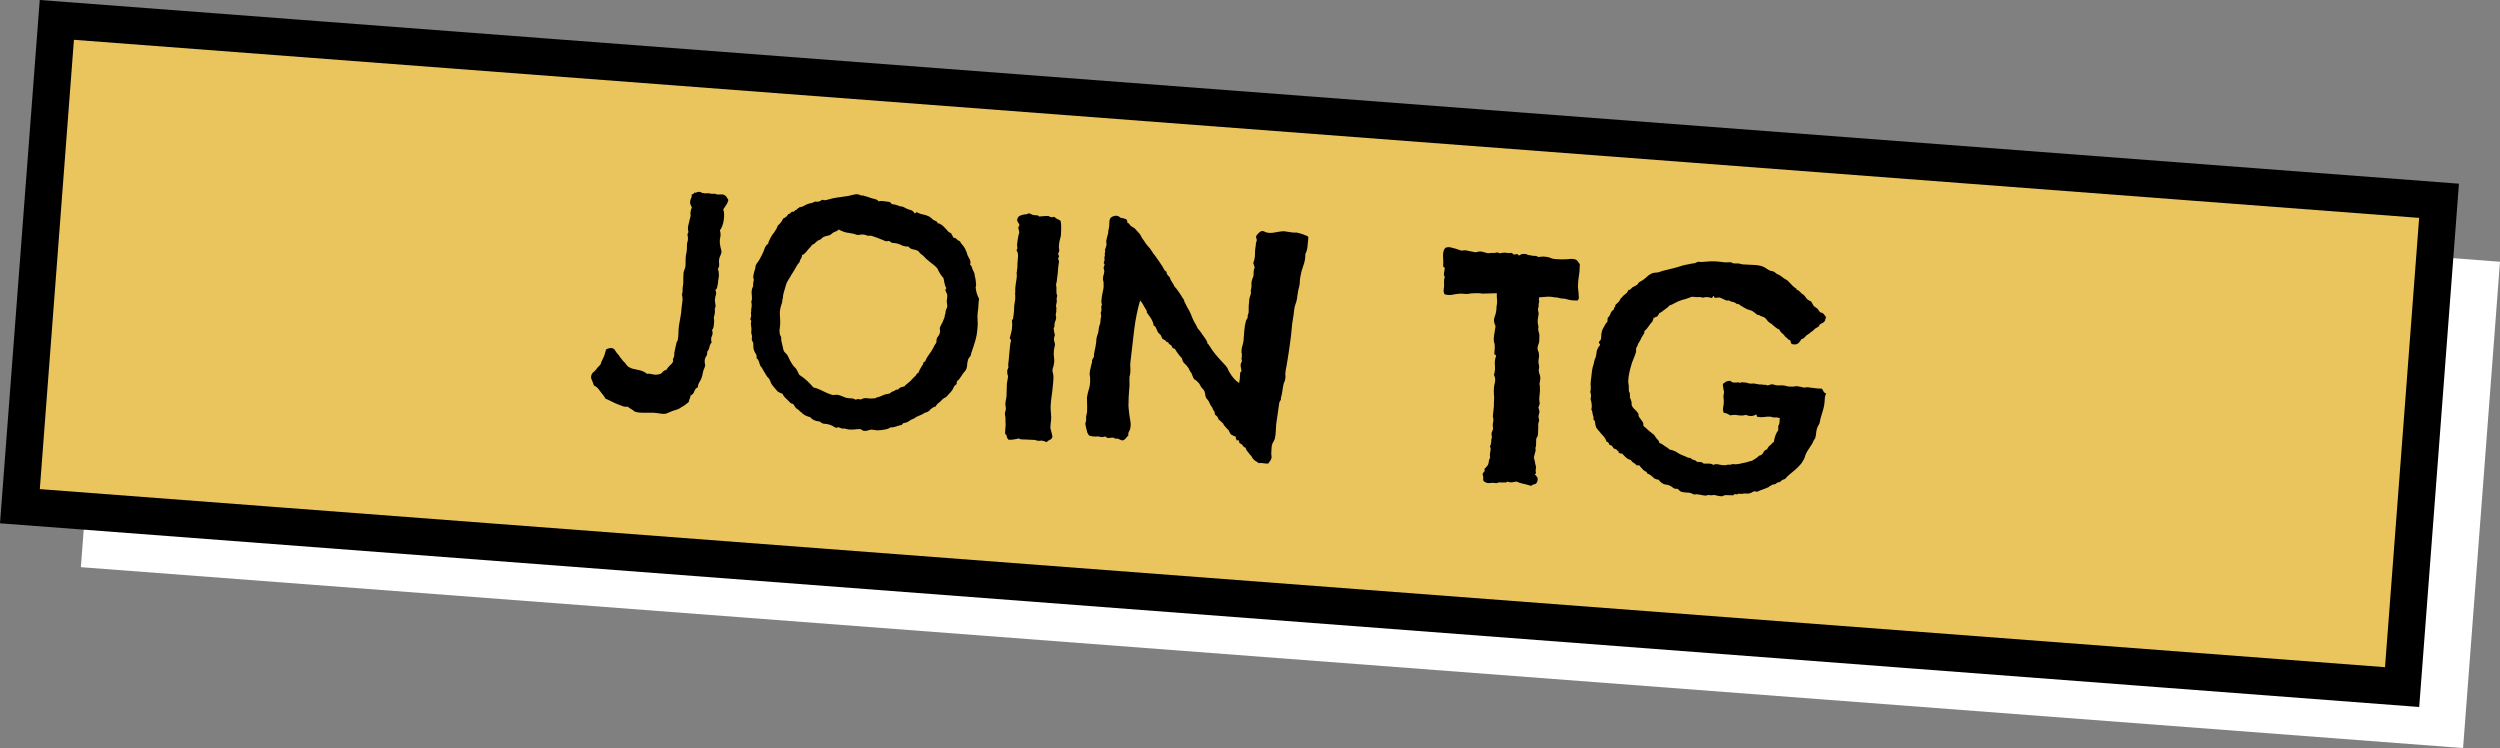 <?xml version="1.0" encoding="UTF-8"?><svg id="Layer_2" xmlns="http://www.w3.org/2000/svg" viewBox="0 0 538.964 161.271"><rect x="0" y="0" width="538.964" height="161.271" fill="#808080" stroke="none"/><g id="Layer_1-2"><rect x="20.675" y="36.781" width="515.048" height="105.143" transform="translate(7.564 -20.807) rotate(4.342)" fill="#fff"/><rect x="7.533" y="23.638" width="515.048" height="105.143" transform="translate(6.531 -19.849) rotate(4.342)" fill="#eac45c" stroke="#000" stroke-miterlimit="10" stroke-width="8"/><path d="M157.028,43.124c-.12.459-.286.829-.498,1.109-.212.281-.416.585-.61.909.211.569.25,1.325.114,2.271-.135.946-.415,1.7-.839,2.264.172.521.196,1.045.072,1.565-.125.523-.125,1.085,0,1.688.025.216.073.431.142.648s.115.434.142.647c-.022.297-.097.566-.221.812-.125.245-.218.493-.279.744-.067.335-.075.706-.021,1.112.053.409-.038.773-.274,1.095.032.131.076.261.129.393.054.131.075.282.062.451.065.259.06.6-.014,1.019-.075.42-.127.84-.159,1.262-.059.209-.11.46-.153.754-.044.294-.178.518-.401.669.185.355.223.698.113,1.028-.11.333-.178.667-.203,1.004-.016.212,0,.427.046.642.047.217.081.475.1.772-.006.084-.036.188-.086.312-.053.123-.083.248-.092.376.052.429.05.727-.004.891-.056.167-.089.334-.102.503-.101.205-.127.415-.08.632.047.216.062.449.042.703-.035.465-.074.822-.113,1.074-.042.253-.154.478-.338.676.175.481.163.916-.036,1.304-.199.388-.213.844-.04,1.367-.231.237-.394.575-.491,1.013-.097.44-.261.777-.49,1.015.055.387-.013.712-.201.973-.19.264-.297.562-.323.9-.022.295,0,.552.069.77.068.218.026.49-.126.818-.204.453-.331.857-.378,1.214-.049.357-.125.659-.228.906-.11.333-.273.66-.488.983-.215.324-.317.677-.303,1.06-.396.184-.663.491-.802.928-.14.435-.405.723-.797.862-.022.296-.083.525-.179.688-.098.163-.157.393-.18.688-.228.195-.465.391-.712.583-.249.194-.549.384-.902.568-.228.196-.515.354-.863.478-.349.12-.697.233-1.043.334-.218.067-.458.166-.722.296-.265.128-.505.227-.722.295-.344.059-.746.049-1.207-.028-.461-.077-.944-.136-1.45-.174-.721-.013-1.453-.014-2.195-.007-.743.008-1.362-.07-1.858-.237-.319-.278-.58-.469-.784-.568-.12-.094-.242-.168-.365-.219-.124-.053-.223-.144-.297-.278-.428.054-.818.013-1.168-.12-.351-.134-.732-.278-1.144-.438-.289-.107-.485-.185-.586-.234-.104-.051-.174-.098-.212-.145-.289-.107-.566-.233-.83-.381-.265-.148-.563-.275-.894-.387-.224-.399-.492-.78-.804-1.145-.233-.272-.388-.476-.462-.607-.153-.226-.318-.429-.495-.612-.177-.183-.43-.352-.757-.503-.137-.436-.306-.874-.505-1.314-.201-.438-.134-.901.2-1.385.36-.271.6-.497.72-.678.12-.183.25-.353.389-.513.091-.079.193-.177.31-.296.114-.118.219-.238.313-.358.11-.332.191-.56.243-.683.051-.123.102-.226.15-.308.246-.447.414-.85.505-1.204.09-.354.19-.696.301-1.027.486-.26.895-.356,1.23-.29.334.068.566.225.697.468.129.243.312.502.546.774.275.275.411.445.406.508-.005.064.033.12.114.169.461.63.832,1.062,1.11,1.294.188.312.422.586.702.818.081.05.203.111.367.188.163.075.308.14.431.19.583.131,1.157.259,1.72.386.562.128,1.062.38,1.501.752.343-.059.734-.029,1.171.089.436.118.849.127,1.238.03.428-.053.736-.209.926-.473.189-.26.456-.42.8-.48.288-.445.58-.794.875-1.048.294-.254.494-.504.598-.751.048-.081.046-.188-.008-.32-.054-.131-.034-.257.061-.376.149-.286.218-.504.209-.654-.011-.149-.007-.329.009-.541.067-.334.134-.648.199-.941.064-.29.129-.583.194-.876.066-.334.125-.532.172-.594.046-.061.094-.129.143-.211.12-.459.18-.975.181-1.547,0-.574.046-1.176.137-1.807.077-.461.154-.912.23-1.352.075-.441.152-.891.23-1.353.025-.338.05-.665.074-.982.024-.316.075-.706.152-1.168.08-.503.099-.873.053-1.11s-.084-.441-.112-.614c.119-.458.165-.793.14-1.009-.026-.215-.007-.468.058-.76.083-.546.114-.969.096-1.268-.02-.299-.014-.659.019-1.082-.007-.468.04-.814.143-1.041.102-.225.182-.441.24-.651.067-.333.094-.682.079-1.044-.015-.361-.009-.712.017-1.051.025-.337.07-.652.135-.946.064-.291.11-.606.136-.945.016-.21.018-.391.009-.54-.011-.149-.009-.309.004-.479.016-.21.05-.388.104-.533.053-.145.088-.321.104-.534.022-.295,0-.572-.064-.833-.066-.259-.004-.51.185-.75-.134-.478-.152-.936-.055-1.374.097-.439.206-.909.329-1.409.11-.331.173-.602.189-.813.009-.127-.002-.266-.032-.417-.031-.15-.022-.266.026-.349.022-.295.11-.606.262-.936-.069-.218-.15-.403-.244-.561-.095-.155-.132-.36-.113-.614-.023-.256.04-.527.189-.812.148-.286.192-.58.13-.883.294.022.495-.11.603-.401.12.096.268.096.445.004.176-.093.349-.134.519-.121.171-.029.327.005.47.1.14.097.316.15.527.167.165.056.345.069.538.041.192-.026.394-.033.606-.018.457.12.75.163.88.13.129-.03.236-.045.321-.038.33.11.601.172.812.188.168.013.359.007.574-.021.214-.024.404-.01.57.043.288.108.509.273.662.497.152.225.284.447.395.667Z"/><path d="M210.703,71.032c-.064.846-.224,1.693-.479,2.545-.256.851-.519,1.648-.786,2.394-.053.123-.083.248-.093.375-.01.126-.039.23-.088.312-.051.123-.135.244-.25.364-.115.118-.198.239-.25.362-.164.497-.252.938-.259,1.318-.009.382-.111.756-.308,1.123-.238.323-.401.522-.491.601-.092.078-.187.221-.287.424-.237.323-.427.596-.571.817-.144.224-.304.37-.479.441-.006.085-.035.179-.085.28-.051.103-.062.24-.031.412-.357.228-.602.518-.733.868-.133.352-.36.685-.68.999-.276.276-.45.467-.521.565-.07.102-.152.192-.242.27-.137.116-.271.202-.402.257-.131.054-.264.139-.4.256-.371.397-.688.691-.958.883-.269.191-.457.434-.563.723-.302.062-.521.15-.656.269-.357.227-.562.394-.61.494-.051.104-.12.173-.207.209-.269.191-.49.303-.661.331-.172.029-.304.083-.394.161-.27.192-.622.367-1.058.524-.438.158-.791.354-1.062.589-.481.177-.801.333-.959.469-.159.138-.326.241-.5.312-.222.11-.449.18-.684.204-.236.024-.405.159-.509.407-.562.126-1.005.252-1.333.376-.326.123-.725.188-1.191.196-.228.195-.63.344-1.211.45-.58.104-1.105.16-1.572.167-.211-.017-.42-.043-.629-.08-.21-.037-.42-.063-.631-.08-.256.023-.505.079-.744.167-.24.088-.466.124-.676.108-.172.029-.328-.004-.47-.1-.142-.097-.315-.193-.519-.295-.468.007-.852.032-1.15.072-.301.041-.576.053-.83.033-.256.021-.52.002-.79-.061-.271-.063-.511-.125-.718-.181-.092.076-.292.072-.604-.016-.312-.086-.506-.176-.584-.268-.312.188-.609.187-.891-.003-.283-.191-.568-.34-.857-.447-.412-.159-.818-.243-1.221-.253-.402-.009-.761-.174-1.076-.494-.971-.074-1.646-.382-2.029-.92-.582-.172-.953-.305-1.114-.402-.162-.098-.345-.219-.546-.36-.156-.183-.294-.31-.416-.383-.121-.073-.241-.177-.357-.312-.199-.186-.35-.304-.45-.354-.103-.049-.192-.121-.271-.212-.117-.136-.223-.293-.314-.47-.093-.177-.199-.312-.319-.406-.211-.017-.386-.083-.525-.199-.14-.117-.308-.289-.501-.517-.199-.184-.426-.403-.682-.657-.258-.252-.418-.509-.483-.77-.245-.103-.493-.207-.739-.311s-.427-.244-.541-.424c-.312-.363-.564-.658-.76-.886s-.347-.45-.457-.672c-.177-.48-.321-.799-.437-.957-.115-.157-.253-.307-.412-.446-.302-.489-.547-.89-.735-1.202-.189-.311-.338-.577-.448-.799-.159-.14-.274-.297-.347-.473-.071-.174-.131-.36-.18-.555-.049-.195-.12-.381-.212-.557-.093-.178-.221-.314-.382-.412.07-.377.02-.688-.152-.937-.172-.245-.31-.522-.414-.826-.069-.219-.104-.455-.105-.71-.002-.254-.014-.532-.033-.831-.075-.133-.149-.275-.222-.432-.074-.152-.104-.315-.091-.484.064-.291.072-.525.021-.699-.051-.173-.092-.325-.125-.455-.026-.215-.022-.406.012-.573.034-.166.036-.336.007-.509l-.118-.965c.01-.126.032-.284.068-.473.035-.188-.029-.33-.19-.429.116-.415.181-.708.193-.878-.056-.386-.071-.61-.044-.672.026-.062.041-.113.044-.156-.017-.34.005-.636.067-.887.061-.251.064-.568.008-.955-.072-.174-.069-.345.007-.509.076-.164.104-.396.084-.695-.05-.47-.074-.833-.076-1.089-.002-.255.024-.465.08-.631.013-.169.056-.314.128-.437.073-.122.116-.267.129-.437-.01-.424.011-.709.065-.854.053-.146.083-.259.089-.344-.032-.13-.065-.261-.097-.391-.033-.13-.045-.236-.039-.321.016-.21.053-.431.113-.66.059-.229.119-.447.177-.655.103-.247.166-.498.185-.751s.076-.461.174-.624c.376-.48.651-.895.827-1.243.174-.347.336-.665.485-.951.199-.409.369-.821.507-1.235s.384-.735.741-.963c.067-.335.162-.604.284-.808.12-.202.233-.428.337-.676.243-.405.422-.668.537-.787s.223-.279.323-.485c.236-.321.383-.576.439-.763s.109-.321.157-.402c.363-.312.629-.6.798-.864.169-.262.303-.495.403-.702.435-.136.798-.448,1.09-.937.256-.021.433-.125.532-.311.099-.183.313-.24.649-.173.1-.204.303-.359.607-.464.098-.162.199-.26.309-.295.107-.033.209-.111.305-.231.34-.017.632-.101.878-.253.243-.149.498-.28.761-.388.262-.106.532-.183.812-.226.278-.042.572-.156.885-.347.376.071.674.062.893-.026.219-.09.439-.212.664-.364.288.107.572.129.854.064s.529-.13.746-.198c.348-.102.769-.197,1.264-.286.494-.091.977-.16,1.447-.209.343-.06.676-.108.997-.147s.654-.11,1.001-.211c.344-.059.56-.105.648-.142.086-.036.173-.051.258-.044.087-.036.193-.039.318-.009.125.032.251.052.377.062.328.152.534.221.621.207.085-.016.17-.02.255-.014.411.158.702.244.871.257.7.267,1.239.436,1.616.506.376.071.682.242.914.516.305-.104.655-.12,1.054-.048.397.073.765.122,1.103.147.21.017.353.091.428.224.074.133.174.227.297.278.464.035.881.13,1.252.286.284.148.512.22.683.21.169-.007.296.014.378.061.123.053.256.115.398.19s.254.138.336.184c.37.156.711.278,1.022.365s.559.308.745.662c.168.013.277-.032.328-.136.049-.1.177-.103.382-.002.324.195.707.331,1.146.405.44.076.864.216,1.273.417.363.239.594.416.691.528.097.114.186.197.268.243.203.103.399.19.584.269.186.078.291.224.316.438.211.017.387.062.531.135.143.074.273.16.395.254.2.142.379.306.535.486.155.182.332.365.53.55.231.315.418.5.562.553.145.054.257.105.339.153.113.18.206.345.28.5.072.153.146.297.221.431.335.067.579.192.735.374.155.183.378.327.667.433.186.354.415.669.691.945.27.361.431.617.483.769.052.153.114.296.189.429.074.133.127.276.158.426.031.153.082.315.154.49.11.222.258.497.445.83s.221.729.102,1.187c.2.144.334.344.398.604.065.26.173.522.322.788.186.355.272.605.261.754-.011.147,0,.265.037.353.067.218.123.477.163.777.041.301.072.601.092.898.025.215.012.383-.039.508-.052.123-.061.25-.029.379.053.43.139.83.26,1.199.119.371.271.732.458,1.086-.081.504-.128.968-.138,1.392-.012.425-.059.909-.143,1.454-.083.547-.096,1.13-.037,1.75.059.621.039,1.289-.057,2.003ZM204.209,66.079c.016-.211,0-.425-.047-.642-.047-.215-.062-.428-.047-.641.016-.211.041-.411.078-.6.034-.188.039-.39.014-.604-.03-.172-.082-.325-.156-.459-.076-.133-.148-.286-.22-.462-.026-.215.017-.359.129-.437.11-.076.087-.185-.071-.323-.107-.264-.201-.567-.28-.914-.081-.346-.149-.69-.208-1.036-.273-.317-.447-.531-.523-.645-.077-.111-.152-.234-.227-.368-.228-.355-.367-.609-.419-.764-.052-.151-.117-.273-.194-.366-.273-.317-.591-.606-.953-.867-.361-.262-.721-.554-1.078-.879-.202-.143-.37-.293-.506-.453-.137-.158-.304-.33-.502-.515-.402-.286-.652-.497-.747-.632-.097-.134-.184-.247-.261-.338-.326-.193-.697-.317-1.117-.372-.42-.052-.766-.258-1.034-.619-.555.043-1.099-.072-1.628-.348-.531-.272-1.156-.416-1.876-.429-.124-.051-.225-.113-.304-.182-.08-.07-.202-.153-.363-.252-.348.102-.624.113-.83.033-.206-.079-.411-.168-.615-.27-.166-.054-.31-.107-.434-.16-.123-.052-.246-.104-.369-.156-.289-.105-.578-.213-.867-.32-.288-.107-.558-.191-.807-.252-.387.056-.703.031-.949-.071-.246-.104-.476-.165-.687-.181-.211-.017-.436,0-.671.045-.237.045-.44.062-.608.049-.62-.216-1.192-.355-1.718-.417-.526-.062-.912-.143-1.158-.247-.205-.1-.4-.179-.586-.236-.188-.056-.361-.153-.52-.293-.139.16-.264.256-.371.289-.109.035-.209.092-.299.169-.303.062-.545.182-.728.358-.184.178-.386.321-.605.433-.218.069-.444.125-.681.171-.237.046-.466.124-.687.235l-.272.234c-.091.077-.182.156-.271.233-.092.08-.201.135-.331.166-.13.033-.24.089-.33.166-.226.153-.417.319-.579.497-.162.181-.373.302-.633.367-.1.205-.252.405-.459.603-.205.198-.38.396-.521.598-.186.199-.359.397-.523.597-.164.201-.375.333-.635.398-.025.338-.108.597-.25.777-.141.181-.246.438-.312.772-.279.319-.467.561-.564.722-.098.164-.195.347-.296.552-.247.448-.429.754-.546.914-.119.161-.227.323-.324.485-.201.41-.37.694-.51.854-.194.326-.341.579-.439.763-.1.184-.207.484-.322.9-.117.415-.247.862-.389,1.34-.143.479-.204.866-.184,1.165-.107.289-.156.51-.146.657.009.151-.012.286-.062.41-.324.91-.478,1.675-.461,2.291.017.617.045,1.225.085,1.822.006.468-.027.9-.099,1.299-.073.399-.079.749-.017,1.05-.012.169.018.331.09.484.074.155.146.299.223.431.025.216.033.396.022.544-.012.148.017.331.085.548.133.479.229.89.288,1.234.06.344.125.582.2.714.114.18.24.328.38.443.14.118.267.266.38.443.114.18.205.356.277.532.072.174.163.372.273.593.229.358.369.592.424.701.056.111.122.212.2.302.113.18.239.327.38.443.139.118.266.266.38.443.113.179.216.367.308.564.09.198.191.408.301.628.607.388,1.148.8,1.625,1.239.475.44.947.932,1.414,1.477.541.128,1.068.315,1.58.567.51.251.991.479,1.442.682.165.056.341.122.526.2.184.077.38.146.588.204.168.013.339.004.512-.025.171-.029.362-.036.574-.021.375.071.696.171.963.297.266.126.564.245.896.354.375.071.732.109,1.072.114.338.004.67.104.995.297.22-.109.403-.16.552-.148.147.011.324.047.533.104.443-.264.938-.354,1.483-.27.544.085,1.097.083,1.655-.002.223-.152.376-.226.461-.22.084.007.17-.009.259-.045.304-.104.565-.212.787-.322.22-.11.46-.198.72-.264.13-.032.28-.064.452-.094.171-.027.323-.06.453-.092.229-.238.41-.373.54-.406.129-.032.236-.066.325-.103.133-.073.267-.16.401-.257.135-.095.305-.113.514-.055.146-.246.338-.411.578-.499.239-.087.511-.162.812-.225.096-.162.189-.272.279-.329.089-.058.178-.124.27-.203.227-.194.408-.351.545-.468.136-.117.227-.195.271-.235.328-.399.695-.775,1.104-1.126.059-.208.143-.34.253-.396s.21-.121.302-.2c.058-.207.137-.403.235-.587s.196-.357.294-.519c.1-.206.209-.377.326-.519.115-.139.184-.336.203-.59.217-.067.365-.194.442-.381.077-.185.166-.379.267-.585.289-.444.492-.748.61-.909.118-.16.224-.301.319-.422.096-.161.17-.294.221-.397.049-.102.121-.214.215-.334.204-.451.354-.736.447-.858.095-.12.165-.219.215-.302.054-.166.078-.345.072-.535-.008-.192.039-.39.141-.596.097-.162.203-.313.32-.453.115-.14.207-.355.271-.648.055-.166.059-.346.01-.541-.049-.194-.045-.396.014-.604.055-.164.131-.33.229-.492.097-.162.195-.346.296-.551.107-.289.225-.577.353-.865.127-.287.175-.498.143-.627.106-.288.166-.507.178-.655.011-.147.02-.264.026-.349.058-.208.124-.373.196-.495.072-.121.115-.267.129-.436Z"/><path d="M226.887,94.18c-.111.331-.286.541-.525.629-.24.088-.476.251-.705.488-.127-.01-.262-.051-.404-.126-.144-.074-.299-.119-.467-.132-.123-.052-.271-.063-.443-.033-.172.029-.363.036-.574.021-.126-.01-.25-.041-.375-.093-.123-.053-.248-.082-.373-.092-.339-.026-.677-.042-1.016-.045-.339-.005-.72-.023-1.141-.056-.212-.016-.412-.021-.604-.013-.191.006-.389-.062-.589-.204-.345.058-.7.127-1.065.206-.367.076-.761.101-1.182.068-.199-.185-.32-.406-.363-.664-.045-.259-.167-.46-.368-.602-.014-.383.008-.806.064-1.269.057-.464.06-.931.011-1.401.01-.128.01-.266,0-.414-.011-.15-.01-.288,0-.415-.029-.171-.061-.333-.091-.484-.031-.151-.04-.312-.027-.48.01-.127.041-.262.095-.407.053-.144.085-.28.095-.407.017-.211,0-.434-.045-.672-.046-.236-.06-.46-.044-.672.022-.295.062-.547.121-.757.058-.207.095-.416.111-.629.035-.463.05-.939.045-1.43-.006-.488.01-.965.045-1.429.016-.212.054-.433.113-.662.06-.229.098-.448.114-.66.013-.169,0-.307-.032-.417-.034-.107-.068-.227-.1-.357-.05-.471-.037-.768.035-.889.073-.123.137-.267.191-.433.007-.084-.002-.243-.026-.479-.024-.235-.007-.479.056-.729.031-.421.084-.981.158-1.677s.132-1.317.174-1.867c.022-.294.074-.566.158-.815.082-.249.006-.51-.227-.781.231-.832.387-1.479.465-1.941.076-.46.084-1.118.021-1.974.178-.113.264-.256.256-.426-.01-.17.015-.339.07-.505.09-.631.139-1.284.148-1.964.029-.38.078-.736.146-1.072.067-.335.093-.672.077-1.014.02-.253.01-.424-.025-.512-.035-.087-.029-.171.02-.254-.021-.85.022-1.547.127-2.093.105-.543.176-1.048.211-1.513.016-.212.008-.403-.021-.576-.029-.171-.017-.34.038-.506.023-.295.052-.547.09-.758.037-.21.047-.484.031-.826.038-.507.08-1.056.125-1.647.045-.591-.069-1.046-.342-1.364.184-.197.246-.448.184-.749-.062-.303-.064-.559-.006-.766.01-.127.038-.358.085-.695.047-.336.101-.63.162-.881.01-.126.04-.251.093-.374.051-.123.081-.228.088-.312.016-.212-.029-.459-.135-.743-.105-.283-.041-.587.195-.91-.107-.262-.229-.483-.362-.665-.136-.179-.173-.373-.115-.581.07-.378.271-.638.601-.783.328-.144.707-.243,1.136-.295.253.02.414-.011.483-.092.07-.079.146-.117.232-.11.168.013.323.057.467.132.143.074.275.139.398.19.25.061.523.092.82.093.296.002.48.091.553.266.34-.017.671-.045.992-.085.32-.039.649-.045.987-.019.126.009.229.048.31.117.079.07.203.112.373.125.122.052.239.04.352-.037.111-.077.229-.068.348.026.197.185.398.328.604.428.203.101.407.202.612.301.111.223.166.471.167.745,0,.277.009.564.03.864-.023.296-.035.582-.033.856,0,.277-.01.541-.029.795-.068.335-.145.647-.23.938-.086.291-.142.606-.167.943-.071.378-.065.729.016,1.053.081.325.005.627-.228.906.064.262.124.456.178.588.054.131-.013.297-.197.494.186.354.246.678.182.97-.065.293-.113.65-.145,1.072-.026.339-.055.708-.085,1.109-.03.402-.083.812-.157,1.23-.031.423-.075.705-.128.851-.054.145-.083.259-.09.344.089.516.117.976.087,1.377-.031.401.027.756.174,1.063-.117.416-.16.7-.129.851.031.152.043.269.037.353-.016.212-.053.411-.109.597-.057.188-.072.389-.046.604.075.133.095.293.059.482-.035.188-.038.369-.009.541-.12.458-.153.763-.102.916.053.152.072.313.059.481-.016.212-.074.431-.176.655-.104.228-.162.446-.178.657.02.299.003.51-.049.634-.051.122-.104.246-.154.37.07.175.109.358.117.55.006.191.045.376.117.55.068.22.066.389-.008.511-.072.122-.117.288-.133.498-.016.213.01.427.078.645s.117.413.146.584c-.016.212-.054.422-.111.629-.059.209-.095.418-.111.629-.084.546-.082,1.088.004,1.625.087.539.07,1.035-.05,1.494-.016.211-.062.409-.14.595-.078.186-.125.383-.141.594-.014.17.006.33.059.483.052.152.09.336.117.55.055.386.049.875-.016,1.464-.066.591-.121,1.182-.166,1.772-.102.757-.203,1.545-.308,2.366-.104.82-.12,1.573-.044,2.259.101.9.109,1.624.025,2.169s-.122,1.053-.115,1.52c.032.13.075.272.127.424.052.154.093.315.123.487.061.303.108.509.144.616.033.109.048.206.042.29Z"/><path d="M282.066,51.154c-.035.465-.094,1.086-.174,1.865-.081.781-.24,1.353-.48,1.716.021.853-.116,1.67-.408,2.455-.293.784-.514,1.597-.662,2.434-.074.42-.115.82-.123,1.202s-.07.782-.187,1.197c-.11.331-.192.718-.247,1.159-.056.442-.121.894-.198,1.355-.067.335-.155.647-.262.936-.107.289-.194.602-.263.936-.07.377-.119.734-.145,1.072-.025.339-.073.675-.141,1.009-.148.84-.25,1.629-.307,2.367-.056.739-.133,1.467-.229,2.182-.082.502-.151,1.008-.211,1.512-.061.507-.129.989-.205,1.45-.084.547-.166,1.061-.245,1.543-.079.483-.157.955-.234,1.415-.059.209-.108.449-.15.723-.042.272-.073.557-.097.852-.012.17-.004.329.027.48.03.152.017.331-.041.538-.016.213-.052.401-.105.566-.057.165-.134.352-.234.556-.123.501-.215,1.024-.277,1.571-.064.549-.179,1.092-.348,1.63.075.134.053.282-.064.442-.119.161-.205.324-.26.49-.104.799-.218,1.607-.344,2.427-.125.818-.236,1.565-.328,2.237-.036.466-.064.973-.085,1.521-.021.553-.093,1.1-.22,1.642-.055.166-.131.331-.229.491-.098.164-.195.347-.295.552-.108.289-.165.615-.17.974-.007.361-.027.774-.062,1.239.059.344.082.6.068.77-.064.292-.167.529-.308.709-.142.181-.283.371-.426.573-.341.017-.699-.011-1.075-.081-.376-.071-.694-.074-.953-.01-.241-.188-.473-.345-.697-.467-.224-.123-.432-.318-.623-.589-.186-.354-.328-.566-.429-.638s-.188-.173-.263-.307c-.312-.364-.523-.634-.638-.812-.114-.178-.164-.353-.151-.521-.127-.01-.24-.05-.341-.121s-.19-.153-.268-.243c-.03-.173-.127-.298-.29-.373-.164-.076-.306-.16-.426-.256-.078-.091-.121-.231-.127-.425-.008-.19-.184-.235-.53-.134.013-.169-.021-.289-.101-.358-.08-.07-.09-.208-.031-.417-.163-.097-.327-.173-.492-.228-.166-.056-.33-.132-.492-.229-.119-.095-.227-.229-.318-.407-.094-.175-.193-.375-.305-.596-.12-.095-.248-.221-.385-.38-.137-.158-.244-.282-.321-.375-.237-.229-.353-.377-.349-.44.006-.063-.032-.14-.109-.23-.199-.186-.366-.348-.504-.485-.139-.138-.289-.255-.45-.353-.069-.218-.159-.416-.272-.595-.114-.178-.273-.317-.478-.418-.072-.176-.113-.338-.122-.487-.011-.149-.055-.27-.132-.361-.157-.181-.241-.314-.256-.401-.016-.085-.041-.172-.075-.261-.271-.359-.451-.64-.541-.838-.092-.197-.173-.383-.244-.56-.192-.269-.326-.449-.404-.539-.078-.092-.137-.16-.175-.206-.111-.22-.178-.459-.2-.716-.023-.257-.088-.517-.195-.779-.072-.175-.197-.345-.375-.506-.18-.162-.323-.353-.434-.575-.076-.133-.159-.288-.251-.464-.093-.178-.221-.313-.382-.412-.234-.272-.404-.423-.508-.453-.104-.028-.195-.089-.271-.179-.15-.268-.26-.498-.33-.696-.069-.195-.141-.381-.211-.557-.196-.227-.328-.428-.4-.604-.071-.175-.145-.329-.219-.464-.268-.402-.56-.742-.877-1.021-.318-.279-.502-.653-.551-1.126-.237-.229-.442-.457-.616-.683-.173-.226-.356-.475-.548-.743-.183-.396-.366-.622-.553-.68-.188-.055-.319-.129-.396-.222-.062-.301-.207-.502-.432-.605-.226-.103-.371-.283-.436-.542-.13.032-.245.003-.344-.09s-.188-.185-.265-.276c-.206-.099-.407-.221-.609-.364-.078-.09-.143-.212-.194-.365-.052-.152-.115-.296-.189-.428-.117-.137-.236-.252-.356-.346s-.218-.209-.292-.341c-.184-.396-.318-.703-.406-.924-.09-.218-.258-.38-.505-.484-.021-.298-.075-.547-.166-.744-.091-.198-.191-.407-.302-.629-.228-.357-.39-.604-.484-.738-.098-.134-.184-.247-.262-.338-.194-.228-.277-.394-.248-.496.029-.104.023-.18-.016-.226-.227-.356-.377-.603-.452-.735s-.149-.266-.225-.398c-.186-.354-.336-.6-.452-.735-.118-.137-.215-.25-.293-.341-.576,1.996-1.002,4.108-1.276,6.339-.276,2.231-.551,4.588-.823,7.074-.029.381-.027.784.003,1.21.032.428.008.873-.069,1.334-.01.127-.041.252-.092.375-.052.123-.062.249-.029.38-.025.339-.028.646-.006.924.021.278.014.649-.021,1.112-.025.34-.061.805-.105,1.395-.045.592-.069,1.186-.071,1.779-.036.464-.028.922.022,1.371.051.45.1.91.15,1.382.052.429.125.87.217,1.323.094.452.102.89.028,1.308-.025.338-.123.64-.291.901-.169.266-.224.568-.165.913-.228.194-.423.402-.588.624-.166.221-.377.364-.637.429-.212-.016-.408-.073-.592-.172s-.379-.178-.586-.236c-.26.066-.449.052-.569-.043-.082-.048-.143-.095-.181-.141-.295-.022-.604-.003-.927.056-.322.062-.622-.047-.897-.322-.173.03-.303.063-.389.099-.09.036-.217.046-.385.033-.254-.02-.463-.055-.628-.11-.166-.054-.378-.05-.638.015-.127-.01-.327-.025-.601-.046-.274-.021-.557-.082-.845-.19-.156-.183-.287-.404-.395-.667-.131-.521-.229-.91-.293-1.17-.066-.26-.111-.497-.137-.711.006-.085.035-.188.088-.312.051-.124.082-.248.092-.375.013-.168.013-.317.002-.446-.013-.127-.012-.256-.003-.382.013-.169.046-.336.102-.502.055-.165.091-.354.106-.565.025-.337.031-.698.019-1.082-.014-.384-.024-.809-.03-1.276.01-.127.008-.244-.005-.352-.014-.106-.015-.225-.005-.351.089-.63.23-1.246.427-1.848.193-.6.278-1.306.256-2.115.016-.21,0-.424-.047-.641-.048-.216-.063-.428-.047-.641.028-.38.087-.736.177-1.07.089-.333.166-.666.235-1.002.097-.161.127-.286.092-.375-.036-.087-.028-.193.024-.317.01-.126.061-.249.154-.369s.167-.242.219-.365c-.014-.384.041-.826.164-1.326.123-.501.232-1.108.33-1.823.002-.594.082-1.087.239-1.48.156-.39.248-.754.274-1.093.028-.381.084-.694.167-.943.082-.248.152-.476.211-.685l.058-.761c.119-.458.154-.774.104-.947-.051-.174-.069-.345-.057-.515.1-.203.148-.424.146-.658-.004-.232-.019-.458-.044-.672.097-.162.14-.309.128-.438-.012-.127-.051-.3-.12-.518.071-.929.182-1.686.332-2.27.15-.583.203-1.132.156-1.645.017-.211.007-.371-.026-.479-.034-.108-.068-.229-.101-.358-.007-.468.029-.804.109-1.011.079-.207.125-.395.138-.563.054-.165.058-.336.007-.51-.051-.173-.091-.347-.119-.519.01-.127.063-.292.164-.497.101-.203.051-.378-.15-.521.158-.411.222-.693.191-.846-.031-.15-.042-.29-.032-.417.109-.33.146-.53.108-.597s-.053-.142-.046-.226c.1-.205.133-.362.099-.471-.033-.108-.047-.205-.041-.29.055-.166.109-.331.165-.498.054-.165.111-.352.17-.56.009-.127,0-.276-.029-.449-.03-.171-.04-.321-.03-.447.064-.293.127-.564.189-.814.061-.25.121-.479.18-.688.054-.164.076-.322.067-.473-.011-.149.011-.286.063-.409.129-.585.184-1.047.169-1.39-.018-.341.027-.655.135-.945.152-.328.477-.548.973-.658.495-.112.921.017,1.274.384.418.073.783.165,1.094.273.31.108.447.396.412.86.21.016.361.112.454.288.093.179.22.314.383.411.567.341.888.578.964.711.311.364.535.615.674.753s.244.272.319.406c.188.312.29.511.305.597s.062.153.144.202c.078.092.183.235.316.438.133.2.257.391.371.569.191.269.404.53.641.781.234.252.446.533.635.845.117.136.211.282.285.436.072.155.189.301.349.44.269.361.547.754.833,1.18.285.425.581.861.887,1.309.11.223.222.432.333.63.112.201.29.373.534.52.01.426.234.805.677,1.135.099.39.262.742.492,1.057.231.315.417.648.561.998.275.276.509.561.699.851s.4.594.631.907c.077.092.144.202.197.333.054.132.14.267.256.403.194.228.297.415.307.565.01.148.053.269.132.36.071.174.154.341.249.496.093.156.177.322.248.496.415.669.712,1.243.888,1.725.174.48.373.941.594,1.383.229.358.396.646.507.867.11.222.201.419.273.595.351.408.583.703.696.881.191.27.373.528.546.774.172.247.354.505.546.773.188.312.289.512.305.597.014.087.018.172.012.257.279.233.416.382.412.444-.006.063.033.12.114.168.298.533.681,1.083,1.147,1.647.466.568.934,1.103,1.405,1.604.233.273.469.526.706.755.236.231.446.523.633.878.143.352.243.56.302.628.06.067.105.146.142.233.225.399.502.792.834,1.178.33.387.717.724,1.162,1.013.064-.292.107-.575.129-.851.021-.274.039-.517.055-.729.017-.211.031-.401.044-.57.013-.168.108-.311.287-.424-.066-.26-.125-.593-.179-1.001-.055-.408.036-.772.273-1.095-.094-.432-.115-.72-.061-.865.052-.145.063-.303.035-.475.014-.169.002-.308-.031-.417-.035-.108-.046-.247-.033-.417-.016-.341.031-.688.143-1.041.112-.352.205-.737.279-1.156.055-.718.111-1.468.171-2.25.06-.78.175-1.462.347-2.044.006-.084.057-.208.154-.371.098-.162.17-.283.219-.365-.017-.341.013-.582.088-.726.074-.145.119-.32.135-.531.022-.296.023-.594.005-.893-.021-.298.011-.7.091-1.203-.007-.468.041-.836.147-1.104.105-.269.191-.569.26-.903-.069-.219-.072-.442-.013-.671.059-.229.098-.448.113-.66.01-.127.01-.265,0-.415-.011-.148-.009-.308.004-.478.023-.295.084-.556.188-.781.102-.227.184-.465.244-.715.023-.295.034-.582.034-.858,0-.275.075-.577.228-.906-.072-.175-.124-.327-.156-.458-.033-.129-.083-.303-.15-.521.262-.659.383-1.277.362-1.853-.02-.575.042-1.26.188-2.058-.026-.213.01-.422.111-.628.048-.082.076-.163.082-.249.017-.21-.013-.393-.085-.549-.074-.152-.083-.313-.027-.479.097-.161.272-.371.524-.629.252-.256.486-.397.701-.425.213-.025.422.022.625.144.202.123.408.191.62.207.46.076.96.062,1.499-.046.537-.108,1.041-.187,1.513-.236.343-.058.839-.021,1.486.113.647.135,1.228.179,1.739.132.541.127,1.039.27,1.494.432.204.103.41.182.619.24.207.057.346.174.418.35Z"/><path d="M340.315,63.222c.017.342.036.64.06.897.021.256-.08.481-.307.677-.338-.025-.654-.039-.95-.041-.298,0-.654-.06-1.069-.176-.372-.113-.654-.177-.844-.191s-.369-.028-.537-.041c-.17-.013-.306-.033-.41-.063-.104-.028-.238-.071-.402-.126l-.696-.053c-.585-.129-1.144-.171-1.677-.127-.534.045-1.099.086-1.695.127-.032.422-.03.677.006.764-.007.086.011.129.053.132-.109.332-.158.561-.146.689.01.13.012.257.002.384s-.041.251-.092.375c-.053.122-.062.249-.029.381-.006.084.007.19.039.32s.065.26.098.39c-.019.253-.062.548-.13.882-.068.336-.095.673-.077,1.014-.01.127.002.255.035.385.031.131.062.282.092.454.032.129.031.278-.002.445-.034.168-.035.316-.002.446.025.214.066.387.12.518.053.132.093.306.119.521-.017.211-.024.466-.026.762-.002.298-.01.553-.025.763-.059.209-.129.427-.209.653-.08.228-.129.447-.145.659-.017.211.021.404.113.581s.152.373.179.587c.059.345.054.674-.011.986-.067.313-.092.642-.075.982-.01.127.013.257.066.388.054.132.073.282.062.45.028.172.016.331-.037.476-.054.146-.064.282-.031.411.02.299.117.689.293,1.17.062.302.055.663-.019,1.082-.113.374-.145.647-.094.82.05.175.071.324.062.451.039.599.014,1.203-.074,1.811-.089.609-.07,1.216.053,1.819-.095.12-.146.256-.158.402-.011.149-.062.262-.152.339.136.436.217.761.244.975-.014.17-.046.314-.097.438-.053.125-.085.271-.097.439-.017.211-.009.382.024.511.031.13.064.262.098.391-.013.17-.046.314-.097.438-.053.124-.086.291-.102.502-.01.127-.011.266,0,.415.009.149.01.286,0,.413-.025.339-.039.646-.038.922,0,.275-.031.539-.092.789-.05.083-.109.183-.183.305-.072.123-.113.246-.123.373-.016.211-.023.444-.021.7.002.254-.006.487-.021.698-.111.333-.148.562-.116.692s.046.237.039.321c-.062.25-.135.521-.221.812-.085.291-.136.543-.152.754.133.479.213.823.239,1.037.025.214.072.431.143.647.063.261.082.432.055.515-.027.084-.05.251-.069.504-.01.128.011.277.062.451s-.035.315-.256.427c.198.184.374.389.526.613.152.223.148.562-.014,1.019-.107.289-.3.456-.578.497-.28.043-.511.163-.696.362-.704-.224-1.307-.387-1.808-.488s-.957-.253-1.364-.454c-.215.026-.387.055-.516.089-.131.032-.303.062-.516.087-.212-.016-.391-.029-.538-.04-.148-.012-.261-.062-.339-.153-.139.159-.314.23-.524.215-.212-.016-.487-.016-.827,0-.38-.028-.604-.024-.669.015-.067.036-.145.072-.231.108-.129.031-.32.029-.572-.012-.251-.041-.463-.046-.635-.016-.215.024-.447.039-.703.042-.254.002-.482-.068-.684-.211-.332-.111-.473-.345-.424-.701.049-.358-.003-.67-.152-.936.062-.25.172-.444.332-.58.158-.138.184-.337.076-.6.141-.159.278-.308.416-.446.138-.14.254-.288.352-.452.101-.204.16-.433.18-.688.02-.253.077-.46.176-.623.096-.162.128-.31.096-.438-.032-.13-.04-.301-.023-.512.021-.295.064-.578.127-.851.062-.271.021-.562-.125-.87.146-.243.229-.502.25-.777.021-.274.039-.517.055-.728.111-.332.141-.585.09-.759-.049-.174-.07-.323-.061-.451.016-.21.073-.409.172-.592.1-.184.156-.38.172-.592-.091-.475-.107-.826-.047-1.055.06-.229.095-.407.104-.534.028-.38-.011-.702-.117-.965.038-.507.079-.918.126-1.233.043-.314.079-.641.104-.979-.013-.384,0-.818.036-1.304s.027-.923-.028-1.31c-.059-.896,0-1.678.179-2.344s.116-1.266-.182-1.798c.213-.578.285-1.253.217-2.023-.068-.769,0-1.4.208-1.896.06-.249.007-.391-.159-.426-.167-.034-.222-.154-.163-.363.025-.337.052-.686.079-1.045.027-.358.01-.689-.051-.992-.184-.396-.213-.981-.09-1.759.123-.775.225-1.437.31-1.983-.069-.218-.13-.382-.186-.491-.055-.11-.097-.272-.122-.487-.059-.345-.022-.682.109-1.012.13-.33.231-.684.303-1.061.063-.292.096-.576.097-.853,0-.275.028-.518.087-.727.066-.335.076-.736.028-1.208-.05-.471-.06-.897-.03-1.277-.51.004-1.02.019-1.531.043-.51.025-1.041.038-1.593.038-.376-.07-.788-.102-1.233-.093s-.818.022-1.116.042c-.604.124-1.094.162-1.472.111-.379-.05-.738-.065-1.078-.05-.513.047-1.039.124-1.576.23-.539.109-1.098.077-1.679-.095-.186-.354-.241-.729-.169-1.129.072-.397.098-.726.075-.981-.026-.214-.034-.396-.022-.543.011-.148.026-.349.045-.602.11-.331.137-.542.08-.632-.057-.089-.104-.156-.144-.202-.025-.214-.008-.447.053-.697.062-.249.101-.48.116-.692.017-.21-.047-.342-.192-.396-.144-.053-.187-.183-.129-.392.022-.295.025-.614.009-.955-.016-.341-.032-.693-.047-1.056-.015-.361.021-.699.108-1.011.087-.312.245-.565.471-.76.218-.069.432-.105.646-.111.211-.005.482.047.814.158.541.126.936.24,1.183.344.246.104.473.187.682.242.126.01.265,0,.415-.031.15-.03.331-.038.543-.022.211.016.398.052.564.106.165.056.354.09.564.105.164.057.354.091.564.107.084.006.167.035.248.082.211.017.425-.009.643-.078.217-.067.431-.095.642-.078.254.019.504.07.753.153.248.081.497.154.746.215.127.01.254.009.383-.003.128-.012.277-.031.449-.062.38.028.645.029.796-.003.15-.03.291-.062.421-.096.126.01.24.04.343.09.103.051.217.08.343.09.52-.13.967-.16,1.343-.089.377.071.716.075,1.017.013.168.013.282.064.339.153.057.09.146.162.271.211.26-.063.463-.101.612-.111.149-.01.3.098.453.32.178-.114.354-.206.53-.278.174-.071.389-.098.643-.078.171-.028.38.019.625.143.244.125.516.179.814.158.162.099.424.139.786.123.36-.015.6.068.713.245.214-.025.406-.043.577-.052.17-.009.341-.026.514-.057.547.042.903.092,1.07.145.126.01.24.041.342.09.103.051.236.104.402.158.33.111.688.17,1.068.178s.739.023,1.077.049c.594.004,1.2-.024,1.819-.085.619-.058,1.091.011,1.416.203.081.05.209.187.383.412s.277.383.314.47c.035.088.047.217.034.386-.013.168-.024.316-.034.442,0,.553-.055,1.143-.166,1.771s-.17,1.262-.176,1.898c-.025.338-.018.658.023.958.04.3.071.578.095.835Z"/><path d="M393.708,84.799c-.198.368-.304.773-.315,1.219-.013.445-.059.898-.136,1.359-.077.463-.198.94-.362,1.438-.166.498-.309.976-.428,1.435-.059.208-.093.385-.104.533-.012.148-.045.305-.1.471-.102.204-.2.389-.297.55-.098.163-.174.328-.229.493-.113.373-.184.751-.213,1.131-.028.38-.098.735-.208,1.067-.237.322-.383.566-.437.731-.057.166-.108.29-.156.371-.288.445-.611.941-.972,1.486-.36.547-.604,1.113-.733,1.697-.301.614-.637,1.12-1.006,1.517s-.736.752-1.099,1.063c-.363.313-.726.613-1.086.905-.362.291-.684.617-.966.978-.259.067-.479.154-.656.27-.179.113-.337.251-.477.41-.341.016-.604.113-.785.291-.184.177-.443.253-.781.228-.136.116-.292.21-.467.282-.176.072-.31.167-.403.288-.571.254-1.042.441-1.411.562-.369.121-.73.273-1.084.459-.369-.155-.666-.156-.891-.004-.224.153-.465.262-.725.328-.218.068-.431.084-.639.047-.211-.038-.487-.026-.83.032-.345.059-.6.061-.764.006-.166-.056-.297-.002-.395.161-.457-.12-.713-.107-.766.037-.055.145-.184.188-.393.13-.467.007-.858,0-1.174-.024-.316-.024-.631.056-.941.246-.213-.016-.401-.03-.569-.043-.169-.013-.357-.049-.565-.106-.084-.007-.209-.038-.374-.093-.166-.056-.292-.064-.38-.028-.344.059-.568.073-.672.044s-.197-.046-.281-.053c-.127-.01-.266.012-.419.063-.152.053-.271.075-.354.068-.296-.022-.568-.064-.818-.125-.249-.062-.522-.104-.816-.126-.123-.053-.25-.062-.381-.028-.129.032-.236.046-.32.039-.17-.013-.314-.056-.436-.129s-.244-.137-.367-.188c-.336-.068-.682-.104-1.041-.111-.361-.006-.707-.064-1.037-.173-.166-.056-.307-.152-.424-.288-.116-.136-.256-.254-.418-.351-.387.056-.699-.021-.938-.23-.238-.209-.503-.367-.791-.475-.205-.101-.423-.159-.654-.177-.232-.018-.45-.075-.654-.177-.568-.34-.885-.64-.949-.901-.216.027-.373.005-.473-.066-.102-.071-.236-.113-.404-.126-.236-.23-.485-.452-.744-.663-.261-.21-.557-.37-.887-.48-.026-.214-.143-.361-.348-.441-.207-.079-.367-.187-.484-.322-.316-.32-.521-.54-.619-.654-.098-.111-.164-.213-.199-.301-.082-.048-.219-.059-.411-.031-.193.027-.286,0-.28-.085-.236-.23-.468-.407-.691-.53-.225-.123-.37-.293-.438-.511-.458-.12-.826-.307-1.104-.562s-.553-.542-.824-.86c-.215.027-.362.016-.443-.033-.082-.048-.184-.099-.307-.151.016-.21-.049-.343-.193-.396-.145-.054-.252-.169-.323-.344-.379-.029-.623-.174-.729-.438-.107-.264-.35-.43-.727-.501-.074-.134-.148-.276-.221-.432-.074-.153-.216-.239-.426-.255-.134-.478-.358-.877-.673-1.198-.315-.321-.627-.686-.936-1.091-.12-.094-.218-.207-.292-.34-.076-.134-.172-.246-.292-.342-.177-.48-.272-.881-.29-1.201-.02-.32-.151-.53-.397-.635.097-.162.12-.331.069-.505-.05-.174-.109-.368-.178-.587-.029-.171-.059-.354-.086-.548-.027-.194-.1-.357-.217-.494.109-.332.139-.712.087-1.14-.053-.43-.131-.797-.234-1.103.067-.334.099-.607.094-.82s-.061-.451-.168-.715c.109-.331.146-.679.111-1.043-.036-.363-.04-.735-.011-1.115.082-.545.146-1.082.186-1.611.04-.527.123-1.062.249-1.605.106-.288.176-.506.208-.653.032-.146.053-.261.059-.346.067-.335.128-.564.18-.688.051-.123.102-.226.15-.307.109-.332.178-.656.201-.974.024-.316.088-.598.191-.845.155-.371.348-.675.578-.912.013-.168-.032-.29-.132-.361-.101-.07-.122-.209-.063-.418.311-.188.462-.507.454-.953-.009-.447.045-.878.162-1.295.058-.207.135-.392.233-.556.096-.16.195-.346.295-.55.201-.409.414-.712.643-.907l.062-.824c.272-.233.476-.547.612-.94.135-.394.38-.683.733-.868-.023-.258.032-.422.165-.498.133-.075.165-.22.098-.439.319-.314.537-.521.651-.619.112-.097.193-.186.242-.269.094-.119.168-.251.221-.397.054-.144.146-.253.279-.328.191-.282.455-.539.791-.769.336-.229.559-.531.673-.904.21.016.374-.045.491-.187.116-.139.242-.269.379-.385.615-.292.926-.461.929-.503.134-.075.237-.184.312-.327.074-.143.179-.252.311-.327.441-.221.809-.458,1.104-.712.294-.255.578-.498.851-.732.492-.345.908-.525,1.25-.542.34-.017.661-.056.963-.118.13-.032.369-.12.721-.265.777-.195,1.502-.373,2.172-.535.669-.162,1.266-.327,1.787-.502.263-.106.598-.198,1.007-.274.409-.074.829-.16,1.261-.255.129-.031.268-.054.418-.062.148-.011.289-.031.418-.064.133-.074.242-.13.331-.166.087-.036.196-.07.326-.103.087-.035.225-.036.413,0,.188.037.368.039.54.01.513-.047,1.088-.087,1.728-.124.639-.036,1.314-.006,2.029.09.586.088,1.039.133,1.357.136.317.003.582-.009.798-.036.087-.034.223-.003.405.095.184.101.339.153.465.163.169.013.339.016.51.007.169-.007.339-.006.508.007.127.01.261.042.406.095.144.053.279.085.406.095.801.061,1.656.104,2.566.131.909.027,1.67.212,2.28.555.161.099.323.207.483.325.16.117.365.229.611.332.081.05.195.08.344.091.146.011.262.04.342.089.166.055.299.129.398.222.098.093.208.186.328.279.411.159.737.333.979.521.278.234.459.375.54.424s.161.097.243.146c.408.201.779.495,1.11.881s.677.72,1.037,1.003c.247.104.375.22.388.348.011.128.061.175.148.139.246.105.438.234.574.395.136.158.283.309.443.448.246.103.445.268.599.49.151.226.325.45.521.677.322.237.534.369.639.399.103.029.175.067.214.111.117.137.221.304.312.502.091.197.195.365.312.501.119.096.25.189.392.286.141.095.271.189.392.284.117.136.289.384.517.739.376.072.652.209.827.414.176.203.34.419.492.642-.102.206-.168.393-.201.559-.035.168-.027.211.021.13-.194.325-.444.539-.748.644-.305.105-.535.342-.69.713-.354.186-.598.327-.731.421-.135.097-.25.205-.344.325-.095.12-.297.274-.607.464-.23.237-.389.363-.475.379-.086.014-.131.043-.133.084-.221.111-.436.297-.646.556-.211.263-.468.423-.77.484-.197.368-.432.668-.704.902s-.722.286-1.347.152c-.121-.093-.196-.227-.225-.399-.029-.172-.082-.325-.156-.457-.211-.017-.355-.08-.431-.192-.077-.111-.175-.214-.295-.31-.163-.097-.272-.179-.331-.247s-.107-.125-.146-.171-.057-.089-.053-.131c-.319-.28-.557-.499-.714-.66s-.271-.35-.339-.567c-.331-.11-.625-.28-.883-.514-.26-.231-.527-.465-.807-.698-.285-.149-.547-.338-.783-.569-.156-.182-.292-.35-.407-.509-.114-.157-.275-.285-.479-.387-.123-.051-.351-.132-.682-.242-.201-.144-.354-.219-.459-.227-.106-.009-.201-.016-.285-.021-.276-.275-.486-.452-.628-.525-.144-.075-.253-.157-.331-.249-.163-.097-.358-.175-.586-.235-.23-.06-.467-.142-.714-.245-.205-.1-.368-.188-.489-.261s-.264-.157-.426-.254c-.12-.095-.263-.181-.426-.257-.164-.076-.283-.181-.357-.313-.219.069-.406.033-.564-.106-.16-.139-.344-.238-.551-.297-.376-.07-.605-.131-.686-.18-.082-.047-.163-.097-.244-.146-.123-.051-.25-.061-.379-.029-.13.033-.236.025-.316-.023-.166-.055-.361-.144-.584-.268-.225-.122-.481-.238-.77-.346-.295-.022-.572,0-.832.064-.259.067-.418-.073-.477-.418-.13.032-.211.111-.241.236-.031.125-.133.204-.304.232-.162-.097-.338-.153-.527-.168-.19-.015-.37-.028-.539-.041-.125-.01-.244.003-.352.037-.109.035-.25.066-.422.095-.205-.099-.381-.145-.529-.135-.15.011-.33.007-.541-.01-.256.023-.5.016-.729-.023-.23-.039-.432-.043-.603-.015-.568.214-.982.362-1.243.448s-.544.161-.845.223c-.697.244-1.234.479-1.611.705-.379.227-.74.39-1.087.491-.143.202-.304.36-.481.474-.179.114-.359.25-.539.404-.18.115-.359.25-.541.406s-.381.269-.598.337c-.056.165-.129.299-.222.396-.093.1-.187.231-.283.393-.212-.016-.343.028-.392.131-.051.102-.18.124-.387.064.025.217.004.362-.066.442-.068.08-.11.204-.123.373-.321.316-.603.666-.844,1.052-.241.385-.543.733-.906,1.045.022.258-.037.486-.18.688-.143.202-.286.424-.432.668-.102.206-.202.421-.304.646-.103.227-.247.459-.435.699-.113.373-.194.591-.24.65-.048.061-.096.132-.144.213-.056.166-.079.323-.067.473.01.15.01.287,0,.414-.117.417-.252.811-.408,1.18-.155.37-.312.763-.471,1.175-.114.374-.229.77-.345,1.185-.116.416-.214.855-.29,1.316-.062.251-.104.513-.124.787s-.041.539-.06.792c.117.689.161,1.223.133,1.604-.029.38.053.684.249.91-.056.166-.058.336-.007.51s.031.279-.056.313c.073.135.139.267.192.397.053.132.096.262.129.393.104.306.141.521.109.646-.03.125-.027.231.008.319.143.352.364.654.663.909.299.258.562.564.789.921-.022.297.032.544.166.746.133.2.268.382.404.539.136.161.261.339.373.539.111.199.154.469.129.806.201.143.4.309.599.492.198.186.396.37.595.555.198.186.388.338.569.457.182.121.371.273.57.458.301.491.551.828.75,1.013.197.186.327.429.389.73.292.064.518.167.678.307.158.139.318.258.481.354.161.099.324.195.487.292.161.099.32.237.477.419.71.14,1.287.363,1.73.673.442.31.996.575,1.657.795.204.101.389.189.553.266.163.075.374.102.63.079.152.225.386.37.699.436.312.065.545.211.698.435.424-.01.72.002.888.035.166.035.35.145.548.329.341-.015.712-.02,1.114-.011.401.009.723.109.963.296.312-.188.695-.223,1.153-.104.458.121.919.176,1.387.169.13-.031.27-.063.421-.096.15-.03.289-.042.416-.032.253.02.422.012.512-.024.086-.036.152-.072.199-.112.375.072.757.079,1.143.023.387-.057.688-.118.905-.186.13-.032.323-.072.581-.116s.494-.099.713-.169c.35-.144.577-.211.684-.202.104.008.203-.027.294-.105.353-.187.586-.327.7-.425.113-.097.236-.183.369-.259.275-.276.478-.421.605-.432s.215-.037.261-.075c.274-.276.426-.457.454-.541.027-.081.065-.163.114-.245.229-.238.398-.362.506-.376.106-.013.161-.04.165-.083.152-.327.318-.571.5-.728.27-.19.451-.357.547-.499s.23-.248.406-.319c.168-1.092.486-1.938.957-2.541.013-.168.012-.307,0-.414-.015-.106-.014-.245,0-.414.01-.127.05-.24.122-.341.07-.1.11-.215.12-.341.058-.209.072-.398.044-.571-.03-.171.004-.34.102-.502-.455-.162-.758-.227-.907-.196-.151.031-.29.042-.417.032-.126-.01-.355-.068-.686-.18-.422-.032-.857-.012-1.309.061s-.887.071-1.305-.003c-.215.026-.338-.025-.369-.156-.033-.131-.066-.26-.098-.39-.486.261-.93.375-1.33.345-.401-.03-.702-.117-.903-.26-.565.171-1.14.201-1.725.093-.587-.108-1.138-.097-1.657.033-.205-.101-.408-.211-.61-.333-.203-.122-.474-.195-.811-.221-.183-.396-.226-.792-.133-1.188.095-.397.138-.828.13-1.297.017-.211.002-.435-.043-.672-.046-.236-.035-.523.033-.859.066-.334.084-.556.051-.665-.035-.107-.07-.205-.105-.295-.018-.34-.051-.586-.103-.74-.052-.151-.05-.332.009-.54.182-.156.361-.291.54-.405.177-.113.396-.182.651-.206.217-.067.386-.044.504.071s.281.201.489.26c.463.035.793.027.987-.021.195-.049.329-.007.404.126.221-.11.415-.16.584-.147.168.013.357.027.568.044.254.019.441.056.564.107.124.051.27.083.438.096.081.049.208.059.38.029.171-.028.342-.037.51-.024.211.016.432.055.66.113.229.06.448.098.659.113.298-.02.479-.017.54.009.062.027.156.045.282.054.341-.016.541,0,.602.046.06.047.132.074.217.08.213-.025.396-.075.552-.148.153-.074.336-.104.547-.087.084.006.188.037.312.087.124.053.248.084.374.094.251.061.504.079.76.058.256-.022.512-.026.764-.007.295.022.577.076.847.16s.574.117.915.102c.211.016.412.01.605-.018s.396-.055.611-.082c.252.02.504.061.754.121.25.062.52.126.812.189.127.01.255-.002.385-.033.129-.033.258-.046.384-.036.38.029.853.087,1.419.173.566.084,1.125.126,1.676.127.155.181.278.383.368.601.089.22.279.362.572.426Z"/></g></svg>